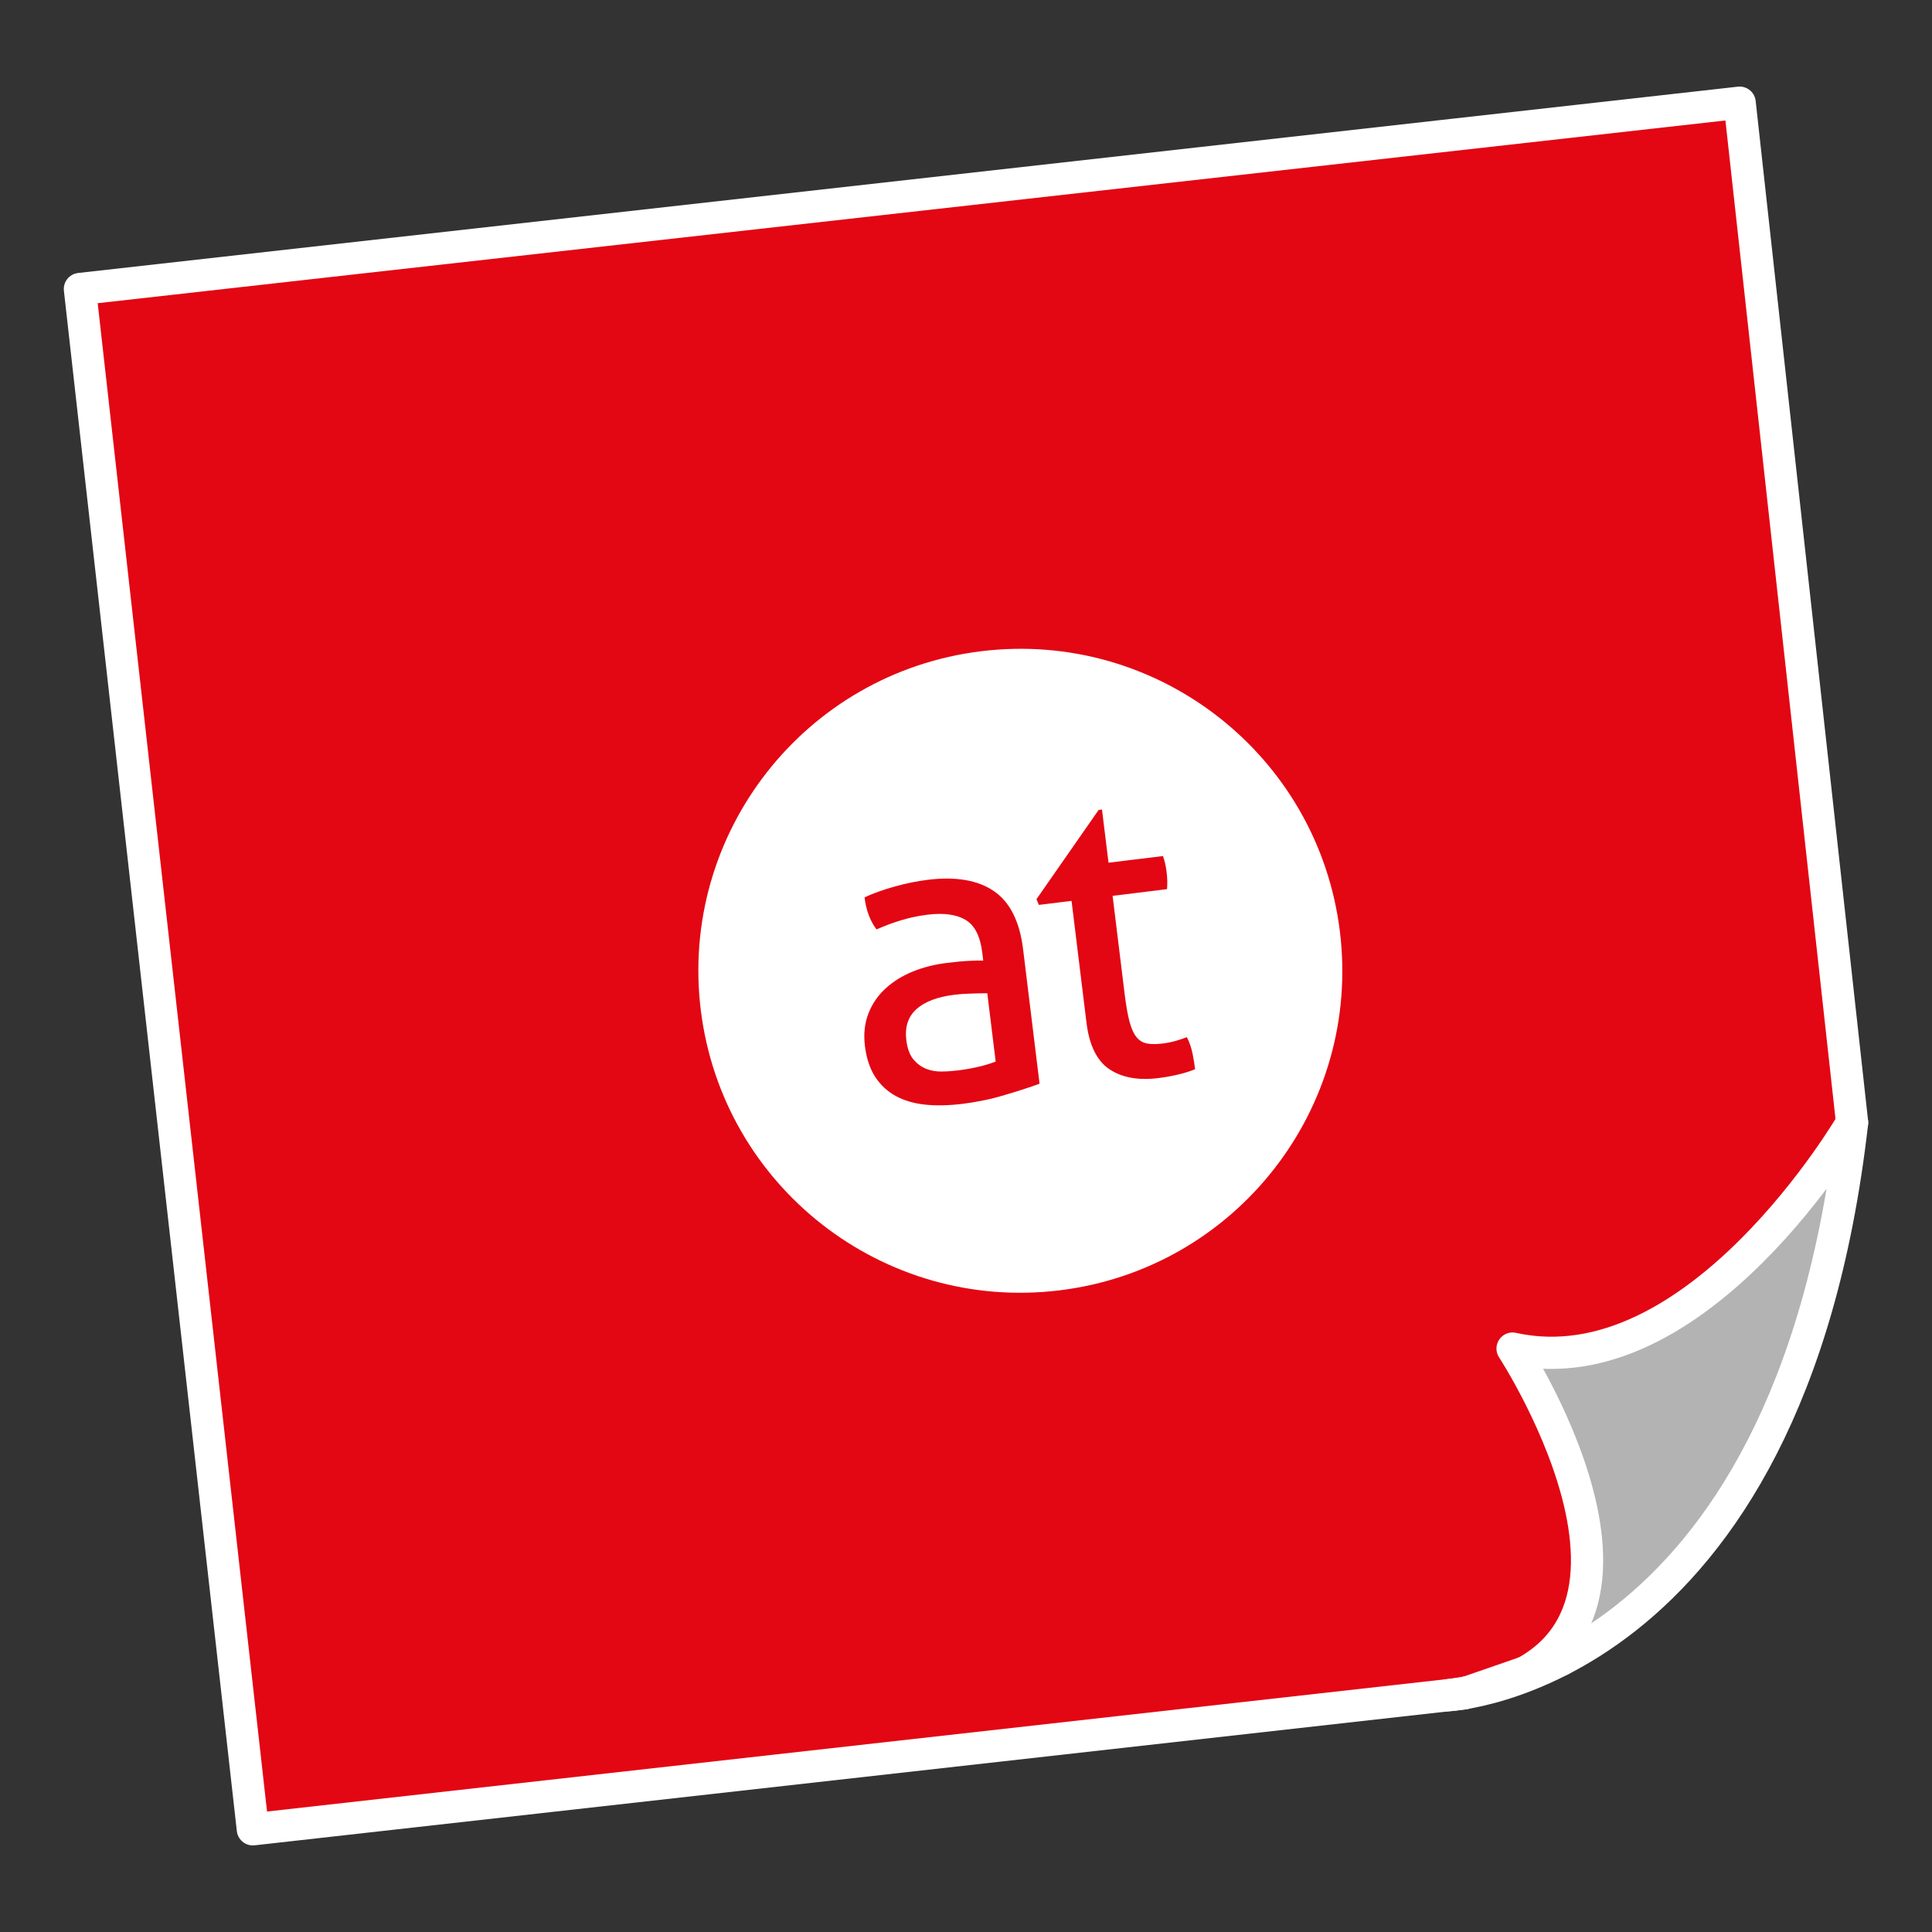 <?xml version="1.0" encoding="utf-8"?>
<!-- Generator: Adobe Illustrator 21.0.0, SVG Export Plug-In . SVG Version: 6.00 Build 0)  -->
<svg xmlns="http://www.w3.org/2000/svg" xmlns:xlink="http://www.w3.org/1999/xlink" version="1.1" id="Ebene_1" x="0px" y="0px" viewBox="0 0 90 90" enable-background="new 0 0 90 90" xml:space="preserve">
<rect x="0" y="0" width="90" height="90" fill="#333333" stroke="none"/>
<polygon fill="#e30613" stroke="#FFFFFF" stroke-width="1.5" stroke-linecap="round" stroke-linejoin="round" stroke-miterlimit="10" points="  3.722,13.462 81.04,4.783 86.278,52.296 82.806,64.266 72.72,77.321 68.217,78.883 11.778,85.217 "/>
<path fill="#B3B3B3" stroke="#FFFFFF" stroke-width="1.5" stroke-linecap="round" stroke-linejoin="round" stroke-miterlimit="10" d="  M86.278,52.296c0,0-7.216,12.427-15.817,10.526c0,0,9.541,14.593-3.017,16.15C67.444,78.972,83.322,78.24,86.278,52.296z"/>
<g class="type default">
	<path fill="#FFFFFF" d="M45.704,30.337c-8.221,1.009-14.068,8.495-13.059,16.714c1.011,8.222,8.495,14.067,16.716,13.058   c8.22-1.007,14.066-8.493,13.057-16.712C61.409,35.176,53.926,29.326,45.704,30.337z M48.426,50.484   c-0.44,0.163-0.98,0.337-1.618,0.524c-0.635,0.195-1.292,0.328-1.966,0.413c-0.638,0.077-1.221,0.092-1.749,0.037   c-0.528-0.057-0.987-0.193-1.376-0.408c-0.39-0.217-0.707-0.514-0.952-0.893c-0.243-0.376-0.401-0.853-0.473-1.426   c-0.069-0.557-0.014-1.064,0.161-1.514c0.174-0.452,0.442-0.842,0.798-1.168c0.355-0.327,0.778-0.59,1.269-0.79   c0.49-0.2,1.016-0.332,1.572-0.4c0.419-0.052,0.76-0.085,1.031-0.098c0.266-0.016,0.493-0.017,0.68-0.014l-0.046-0.37   c-0.094-0.768-0.355-1.28-0.782-1.528c-0.427-0.252-1.009-0.329-1.752-0.242c-0.457,0.059-0.879,0.148-1.264,0.268   c-0.39,0.117-0.765,0.262-1.127,0.421c-0.3-0.397-0.486-0.897-0.559-1.493c0.423-0.198,0.9-0.365,1.423-0.51   c0.522-0.145,1.031-0.247,1.525-0.308c1.3-0.16,2.326,0.013,3.075,0.525c0.748,0.507,1.205,1.411,1.364,2.713L48.426,50.484z    M54.872,50.058c-0.283,0.069-0.588,0.123-0.914,0.163c-0.934,0.117-1.691-0.023-2.276-0.411c-0.583-0.393-0.939-1.114-1.069-2.165   l-0.696-5.679l-1.521,0.188l-0.113-0.266l2.896-4.158l0.156-0.018l0.304,2.477l2.537-0.311c0.076,0.216,0.135,0.458,0.167,0.73   c0.021,0.146,0.028,0.282,0.033,0.416c0.002,0.128,0,0.264-0.011,0.396l-2.536,0.313l0.56,4.562   c0.068,0.547,0.143,0.979,0.228,1.297c0.086,0.321,0.194,0.563,0.328,0.723c0.132,0.163,0.295,0.261,0.491,0.296   c0.193,0.035,0.435,0.035,0.723,0.001c0.222-0.028,0.427-0.07,0.617-0.124c0.19-0.057,0.366-0.117,0.515-0.172   c0.123,0.246,0.212,0.507,0.265,0.778c0.052,0.271,0.092,0.51,0.117,0.716C55.42,49.91,55.153,49.994,54.872,50.058z"/>
	<path fill="#FFFFFF" d="M44.475,46.337c-0.807,0.099-1.403,0.326-1.79,0.677c-0.384,0.35-0.54,0.828-0.465,1.443   c0.05,0.388,0.157,0.682,0.326,0.891c0.173,0.203,0.372,0.351,0.599,0.442c0.232,0.091,0.476,0.133,0.74,0.125   c0.262-0.003,0.513-0.023,0.746-0.052c0.3-0.036,0.605-0.091,0.922-0.162c0.314-0.069,0.59-0.157,0.83-0.249l-0.391-3.182   c-0.199-0.002-0.448,0.005-0.752,0.015C44.938,46.292,44.681,46.311,44.475,46.337z"/>
</g>
</svg>
